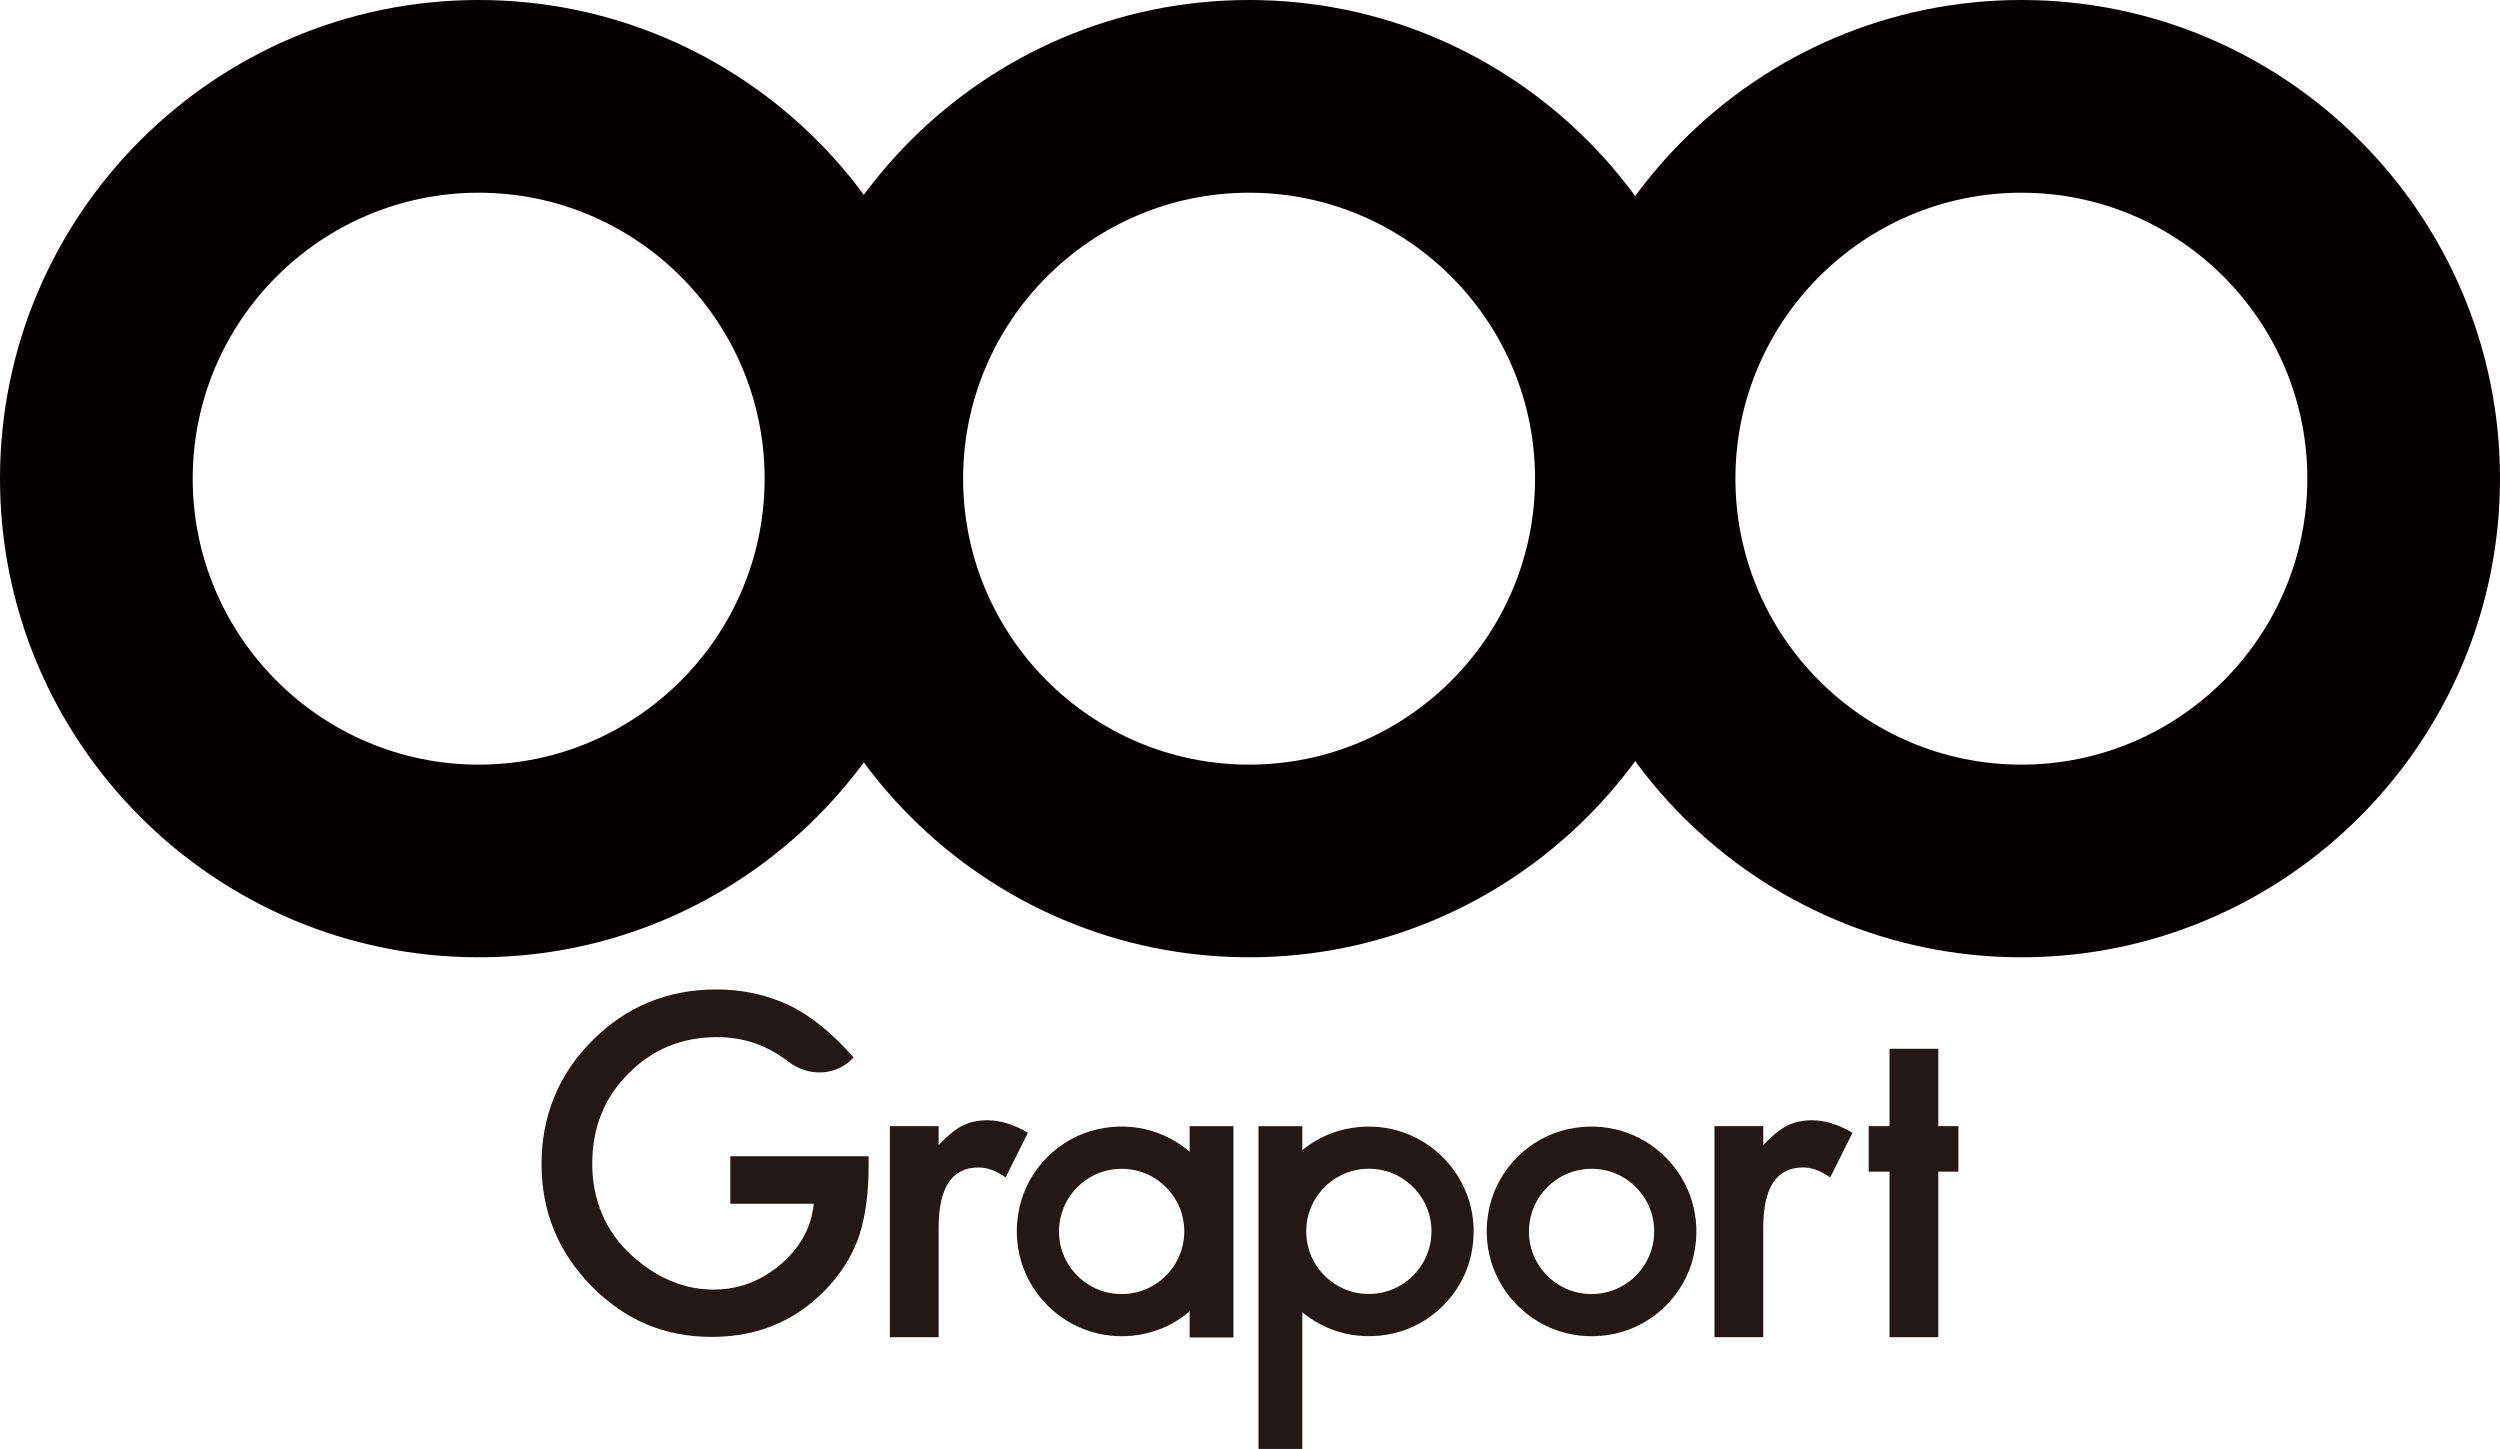 <?xml version="1.0" encoding="UTF-8"?><svg xmlns="http://www.w3.org/2000/svg" viewBox="0 0 528 306.02"><defs><style>.d,.e{fill:#231815;}.f{fill:#040000;mix-blend-mode:multiply;}.e{mix-blend-mode:darken;}.g{isolation:isolate;}</style></defs><g class="g"><g id="a"/><g id="b"><g id="c"><g><path class="d" d="M154.25,244.21h29.2v2.34c0,5.31-.63,10.01-1.88,14.1-1.22,3.78-3.28,7.32-6.18,10.62-6.56,7.38-14.91,11.08-25.04,11.08s-18.35-3.57-25.41-10.71c-7.05-7.17-10.57-15.78-10.57-25.82s3.58-18.95,10.76-26.09c7.17-7.17,15.9-10.76,26.18-10.76,5.52,0,10.68,1.13,15.47,3.39,4.58,2.26,9.08,5.92,13.5,10.98l-.5,.48c-3.68,3.53-9.29,3.49-13.32,.37-4.43-3.43-9.42-5.15-14.97-5.15-7.48,0-13.75,2.58-18.81,7.74-5.07,5.07-7.6,11.41-7.6,19.04s2.82,14.36,8.47,19.45c5.28,4.73,11,7.09,17.17,7.09,5.25,0,9.96-1.77,14.14-5.31,4.18-3.57,6.51-7.84,7-12.82h-17.62v-10.02Z"/><path class="d" d="M187.94,237.84h10.3v3.98c1.89-1.98,3.57-3.34,5.03-4.07,1.49-.76,3.26-1.15,5.31-1.15,2.72,0,5.55,.89,8.51,2.65l-4.71,9.43c-1.95-1.4-3.86-2.11-5.72-2.11-5.62,0-8.42,4.24-8.42,12.73v23.12h-10.3v-44.58Z"/><path class="d" d="M362.1,237.84h10.3v3.98c1.89-1.98,3.57-3.34,5.03-4.07,1.49-.76,3.26-1.15,5.31-1.15,2.72,0,5.55,.89,8.51,2.65l-4.71,9.43c-1.95-1.4-3.86-2.11-5.72-2.11-5.62,0-8.42,4.24-8.42,12.73v23.12h-10.3v-44.58Z"/><path class="d" d="M409.37,247.45v34.97h-10.3v-34.97h-4.4v-9.61h4.4v-16.34h10.3v16.34h4.25v9.61h-4.25Z"/><path class="e" d="M341.2,281.65c-16.12,3.59-30.23-10.52-26.64-26.64,1.81-8.13,8.37-14.69,16.5-16.51,16.13-3.61,30.26,10.52,26.65,26.65-1.82,8.13-8.38,14.68-16.51,16.5Zm-2.46-34.55c-9.31-1.78-17.36,6.27-15.58,15.58,.99,5.17,5.22,9.39,10.39,10.38,9.3,1.77,17.34-6.27,15.57-15.57-.99-5.17-5.21-9.4-10.38-10.39Z"/><path class="e" d="M294.17,281.64c-16.12,3.6-30.24-10.52-26.64-26.64,1.81-8.13,8.37-14.69,16.5-16.5,16.12-3.6,30.24,10.52,26.64,26.64-1.82,8.13-8.38,14.69-16.5,16.5Zm-2.46-34.55c-9.31-1.79-17.38,6.27-15.58,15.58,.99,5.17,5.22,9.39,10.39,10.37,9.29,1.77,17.33-6.27,15.56-15.56-.98-5.17-5.21-9.4-10.37-10.39Z"/><path class="e" d="M241.95,281.65c-16.12,3.59-30.22-10.52-26.64-26.64,1.81-8.13,8.36-14.69,16.49-16.51,16.13-3.62,30.27,10.52,26.65,26.65-1.82,8.13-8.38,14.68-16.51,16.49Zm-2.47-34.55c-9.3-1.78-17.35,6.27-15.57,15.57,.99,5.17,5.22,9.4,10.39,10.39,9.3,1.78,17.35-6.27,15.57-15.57-.99-5.17-5.22-9.4-10.39-10.39Z"/><rect class="d" x="251.25" y="237.85" width="9.25" height="44.62"/><rect class="d" x="265.8" y="237.85" width="9.25" height="68.17"/></g><path class="f" d="M101.1,202.18C45.35,202.18,0,156.83,0,101.08S45.35,0,101.1,0s101.08,45.35,101.08,101.08-45.35,101.1-101.08,101.1Zm0-161.48c-33.31,0-60.4,27.09-60.4,60.39s27.09,60.4,60.4,60.4,60.39-27.09,60.39-60.4-27.09-60.39-60.39-60.39Z"/><path class="f" d="M263.81,202.18c-55.75,0-101.1-45.35-101.1-101.1S208.06,0,263.81,0s101.08,45.35,101.08,101.08-45.35,101.1-101.08,101.1Zm0-161.48c-33.31,0-60.4,27.09-60.4,60.39s27.09,60.4,60.4,60.4,60.39-27.09,60.39-60.4-27.09-60.39-60.39-60.39Z"/><path class="f" d="M426.92,202.18c-55.75,0-101.1-45.35-101.1-101.1S371.17,0,426.92,0s101.08,45.35,101.08,101.08-45.35,101.1-101.08,101.1Zm0-161.48c-33.31,0-60.4,27.09-60.4,60.39s27.09,60.4,60.4,60.4,60.39-27.09,60.39-60.4-27.09-60.39-60.39-60.39Z"/></g></g></g></svg>
